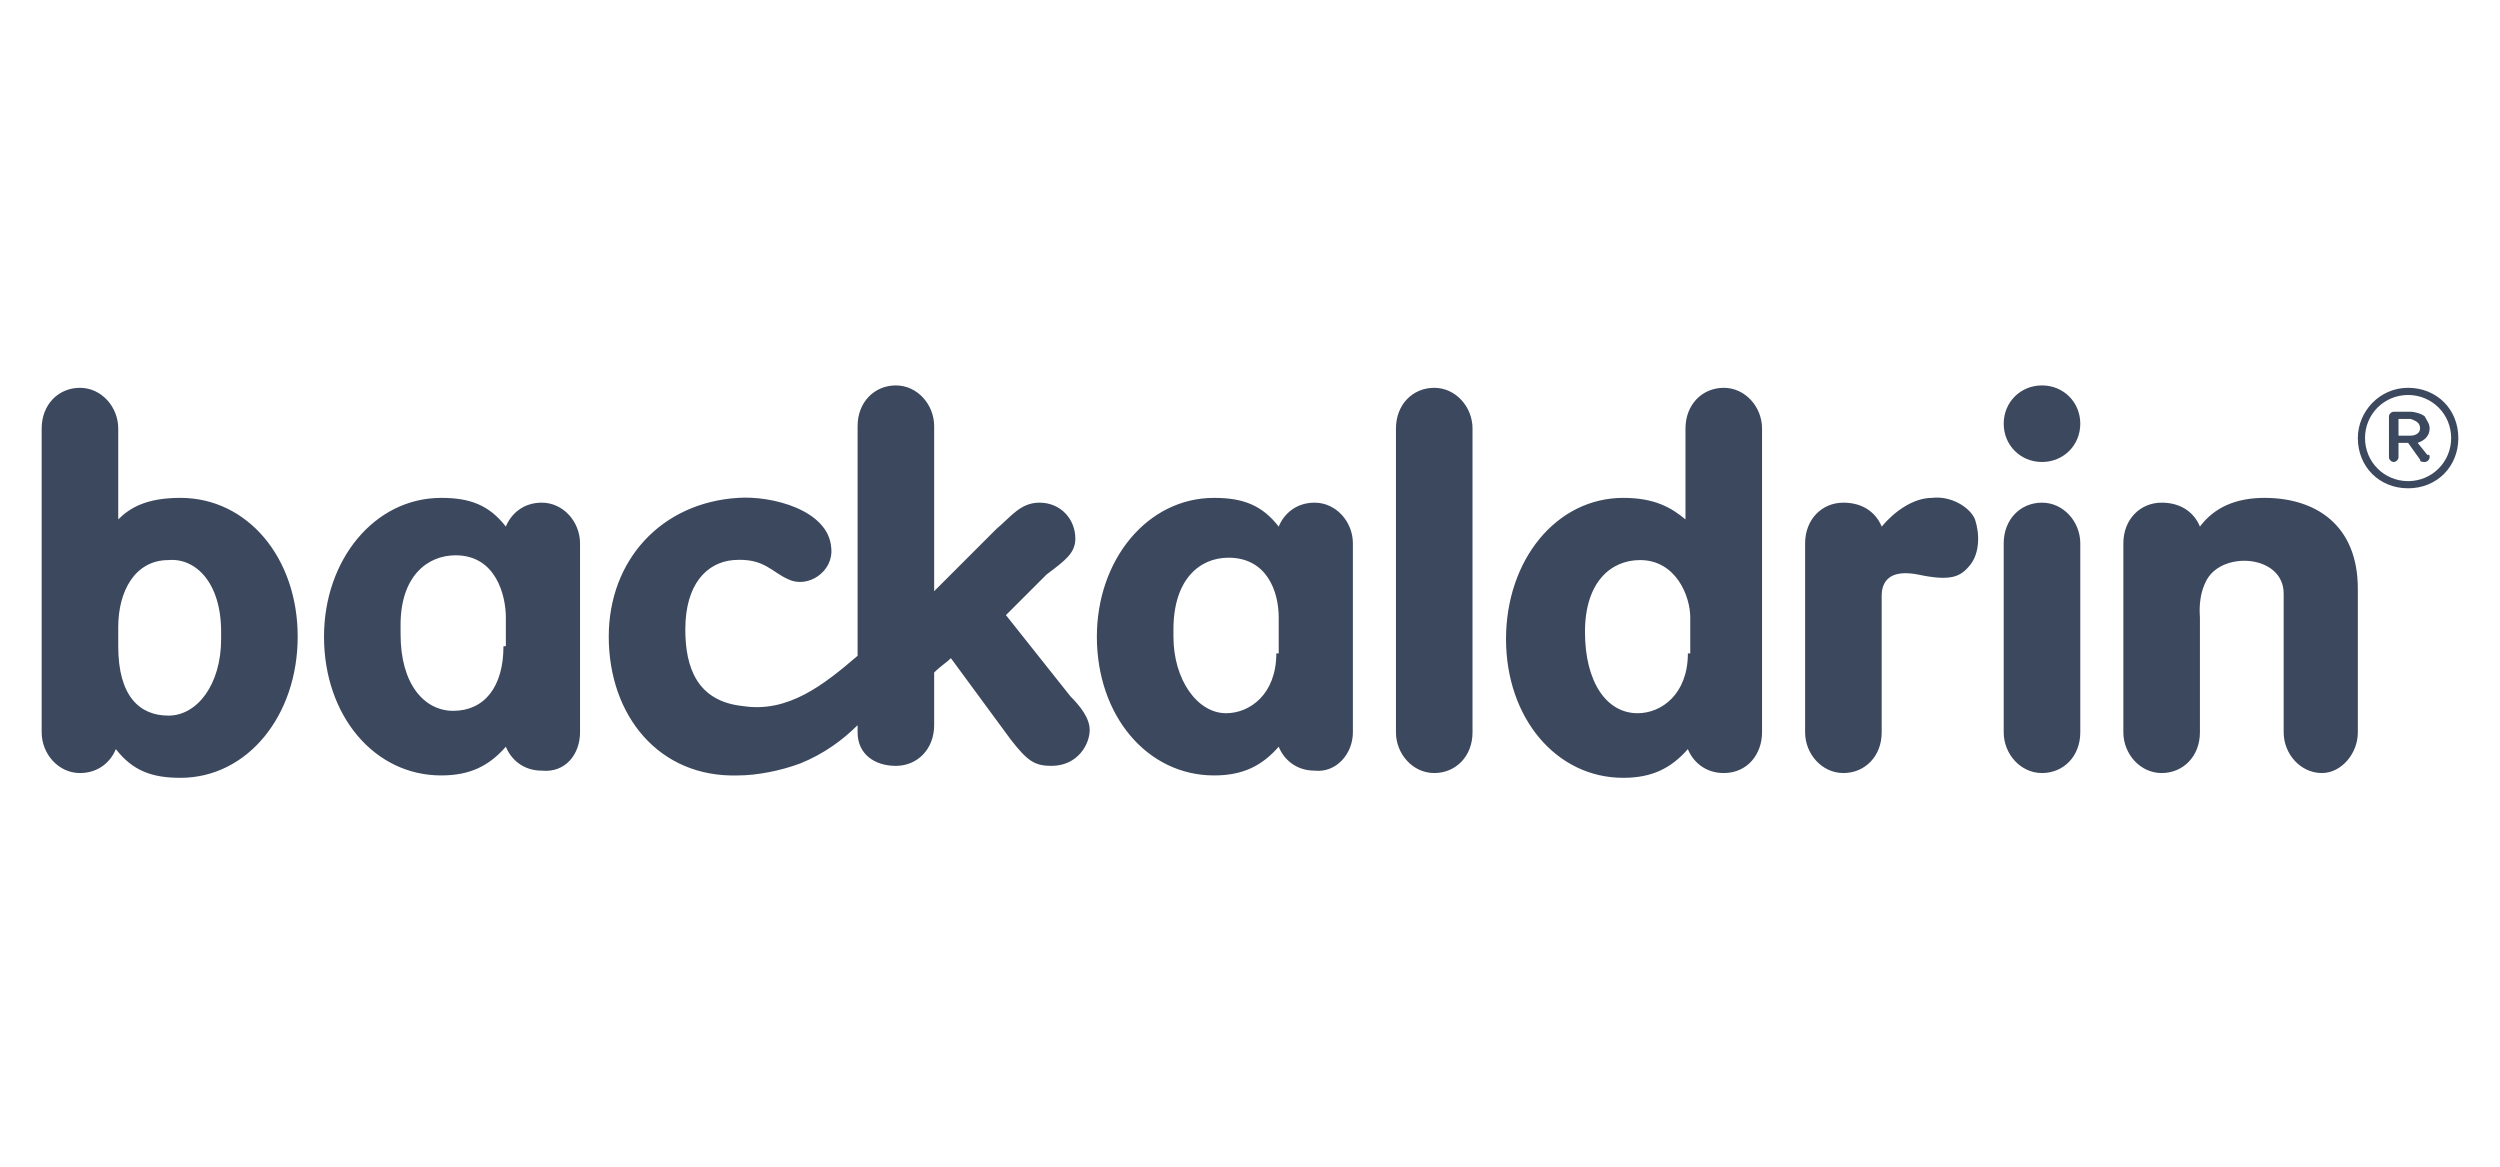 <svg width="240" height="112" viewBox="0 0 240 112" fill="none" xmlns="http://www.w3.org/2000/svg">
<path d="M28.578 61.119C28.578 53.539 23.755 47.796 17.323 47.796C14.107 47.796 12.499 48.715 11.351 49.863V41.135C11.351 39.067 9.743 37.23 7.675 37.23C5.608 37.23 4 38.838 4 41.135V70.307C4 72.374 5.608 74.212 7.675 74.212C9.513 74.212 10.661 73.063 11.121 71.915C12.729 73.982 14.566 74.671 17.323 74.671C23.755 74.671 28.578 68.699 28.578 61.119ZM21.228 60.659V61.349C21.228 65.713 18.931 68.699 16.174 68.699C13.418 68.699 11.351 66.861 11.351 62.038V60.2C11.351 56.755 12.958 53.768 16.174 53.768C18.701 53.539 21.228 55.836 21.228 60.659ZM55.683 70.307V52.16C55.683 50.093 54.075 48.255 52.008 48.255C50.17 48.255 49.022 49.404 48.562 50.553C46.955 48.485 45.117 47.796 42.36 47.796C35.929 47.796 31.105 53.768 31.105 61.119C31.105 68.699 35.929 74.442 42.36 74.442C45.117 74.442 46.955 73.523 48.562 71.685C49.022 72.834 50.17 73.982 52.008 73.982C54.305 74.212 55.683 72.374 55.683 70.307ZM48.333 62.038C48.333 65.943 46.495 68.24 43.509 68.24C40.752 68.24 38.455 65.713 38.455 60.889V59.97C38.455 55.376 40.982 53.309 43.739 53.309C47.644 53.309 48.562 57.214 48.562 59.281V62.038H48.333ZM129.877 70.307V52.16C129.877 50.093 128.269 48.255 126.202 48.255C124.364 48.255 123.216 49.404 122.756 50.553C121.149 48.485 119.311 47.796 116.554 47.796C110.123 47.796 105.299 53.768 105.299 61.119C105.299 68.699 110.123 74.442 116.554 74.442C119.311 74.442 121.149 73.523 122.756 71.685C123.216 72.834 124.364 73.982 126.202 73.982C128.269 74.212 129.877 72.374 129.877 70.307ZM122.527 62.727C122.527 66.632 120 68.469 117.703 68.469C114.947 68.469 112.65 65.254 112.65 61.119V60.43C112.65 55.606 115.176 53.539 117.933 53.539C121.608 53.539 122.756 56.755 122.756 59.281V62.727H122.527ZM134.012 70.307C134.012 72.374 135.62 74.212 137.687 74.212C139.754 74.212 141.362 72.604 141.362 70.307V41.135C141.362 39.067 139.754 37.23 137.687 37.23C135.62 37.23 134.012 38.838 134.012 41.135V70.307ZM169.156 70.307V41.135C169.156 39.067 167.549 37.23 165.481 37.23C163.414 37.23 161.806 38.838 161.806 41.135V49.863C160.428 48.715 158.82 47.796 155.834 47.796C149.402 47.796 144.578 53.768 144.578 61.349C144.578 68.929 149.402 74.671 155.834 74.671C158.59 74.671 160.428 73.752 162.036 71.915C162.495 73.063 163.644 74.212 165.481 74.212C167.778 74.212 169.156 72.374 169.156 70.307ZM162.036 62.727C162.036 66.632 159.509 68.469 157.212 68.469C154.226 68.469 152.158 65.483 152.158 60.659C152.158 55.836 154.685 53.768 157.442 53.768C160.887 53.768 162.265 57.214 162.265 59.281V62.727H162.036ZM192.356 70.307C192.356 72.374 193.964 74.212 196.032 74.212C198.099 74.212 199.707 72.604 199.707 70.307V52.16C199.707 50.093 198.099 48.255 196.032 48.255C193.964 48.255 192.356 49.863 192.356 52.16V70.307ZM226.352 70.307V56.525C226.352 50.323 222.218 47.796 217.394 47.796C214.638 47.796 212.57 48.715 211.192 50.553C210.733 49.404 209.584 48.255 207.517 48.255C205.45 48.255 203.842 49.863 203.842 52.16V70.307C203.842 72.374 205.45 74.212 207.517 74.212C209.584 74.212 211.192 72.604 211.192 70.307V59.281C211.192 59.051 210.962 57.214 211.881 55.606C213.489 52.849 219.232 53.309 219.232 56.984V70.307C219.232 72.374 220.84 74.212 222.907 74.212C224.745 74.212 226.352 72.374 226.352 70.307ZM192.356 40.675C192.356 38.608 193.964 37 196.032 37C198.099 37 199.707 38.608 199.707 40.675C199.707 42.743 198.099 44.35 196.032 44.35C193.964 44.35 192.356 42.743 192.356 40.675ZM103.232 51.701C103.232 49.863 101.853 48.255 99.786 48.255C97.948 48.255 97.03 49.634 95.651 50.782L89.679 56.755V40.905C89.679 38.838 88.071 37 86.004 37C83.937 37 82.329 38.608 82.329 40.905V62.956C79.113 65.713 75.667 68.469 71.303 67.78C66.939 67.321 65.79 64.105 65.79 60.43C65.79 56.065 67.857 53.998 70.384 53.768C73.37 53.539 74.059 54.917 75.667 55.606C77.505 56.525 80.032 54.917 79.802 52.62C79.572 48.945 74.059 47.566 70.844 47.796C63.493 48.255 58.44 53.768 58.44 61.119C58.44 68.699 63.263 74.671 70.844 74.442C72.681 74.442 74.978 73.982 76.816 73.293C79.113 72.374 80.951 70.996 82.329 69.618V70.307C82.329 72.374 83.937 73.523 86.004 73.523C88.071 73.523 89.679 71.915 89.679 69.618V64.564C90.368 63.875 90.828 63.646 91.287 63.186L97.03 70.996C98.638 73.063 99.327 73.523 100.935 73.523C103.461 73.523 104.61 71.456 104.61 70.077C104.61 68.929 103.691 67.78 102.772 66.861L96.57 59.051L100.475 55.147C102.313 53.768 103.232 53.079 103.232 51.701ZM189.6 49.863C189.141 48.715 187.303 47.566 185.465 47.796C183.628 47.796 181.79 49.174 180.642 50.553C180.182 49.404 179.034 48.255 176.966 48.255C174.899 48.255 173.291 49.863 173.291 52.16V70.307C173.291 72.374 174.899 74.212 176.966 74.212C179.034 74.212 180.642 72.604 180.642 70.307V57.444C180.642 56.984 180.412 54.458 184.087 55.147C187.303 55.836 188.222 55.376 189.141 54.228C190.059 53.079 190.059 51.242 189.6 49.863ZM236 42.053C236 39.297 233.933 37.23 231.176 37.23C228.42 37.23 226.352 39.527 226.352 42.053C226.352 44.81 228.42 46.877 231.176 46.877C233.933 46.877 236 44.81 236 42.053ZM235.311 42.053C235.311 44.35 233.473 46.188 231.176 46.188C228.879 46.188 227.042 44.35 227.042 42.053C227.042 39.756 228.879 37.919 231.176 37.919C233.473 37.919 235.311 39.756 235.311 42.053Z" fill="#3C485E"/>
<path d="M233.244 41.134C233.244 40.675 233.014 40.445 232.784 39.986C232.554 39.756 231.865 39.526 231.406 39.526H229.798C229.568 39.526 229.339 39.756 229.339 39.986V43.891C229.339 44.12 229.568 44.35 229.798 44.35C230.028 44.35 230.257 44.12 230.257 43.891V42.513H231.176L232.325 44.12C232.325 44.35 232.554 44.35 232.784 44.35C233.014 44.35 233.244 44.12 233.244 43.891C233.244 43.661 233.244 43.661 233.014 43.661L232.095 42.513C232.784 42.283 233.244 41.823 233.244 41.134ZM232.325 41.134C232.325 41.594 231.865 41.823 231.406 41.823H230.257V40.215H231.406C232.095 40.445 232.325 40.675 232.325 41.134Z" fill="#3C485E"/>
</svg>
